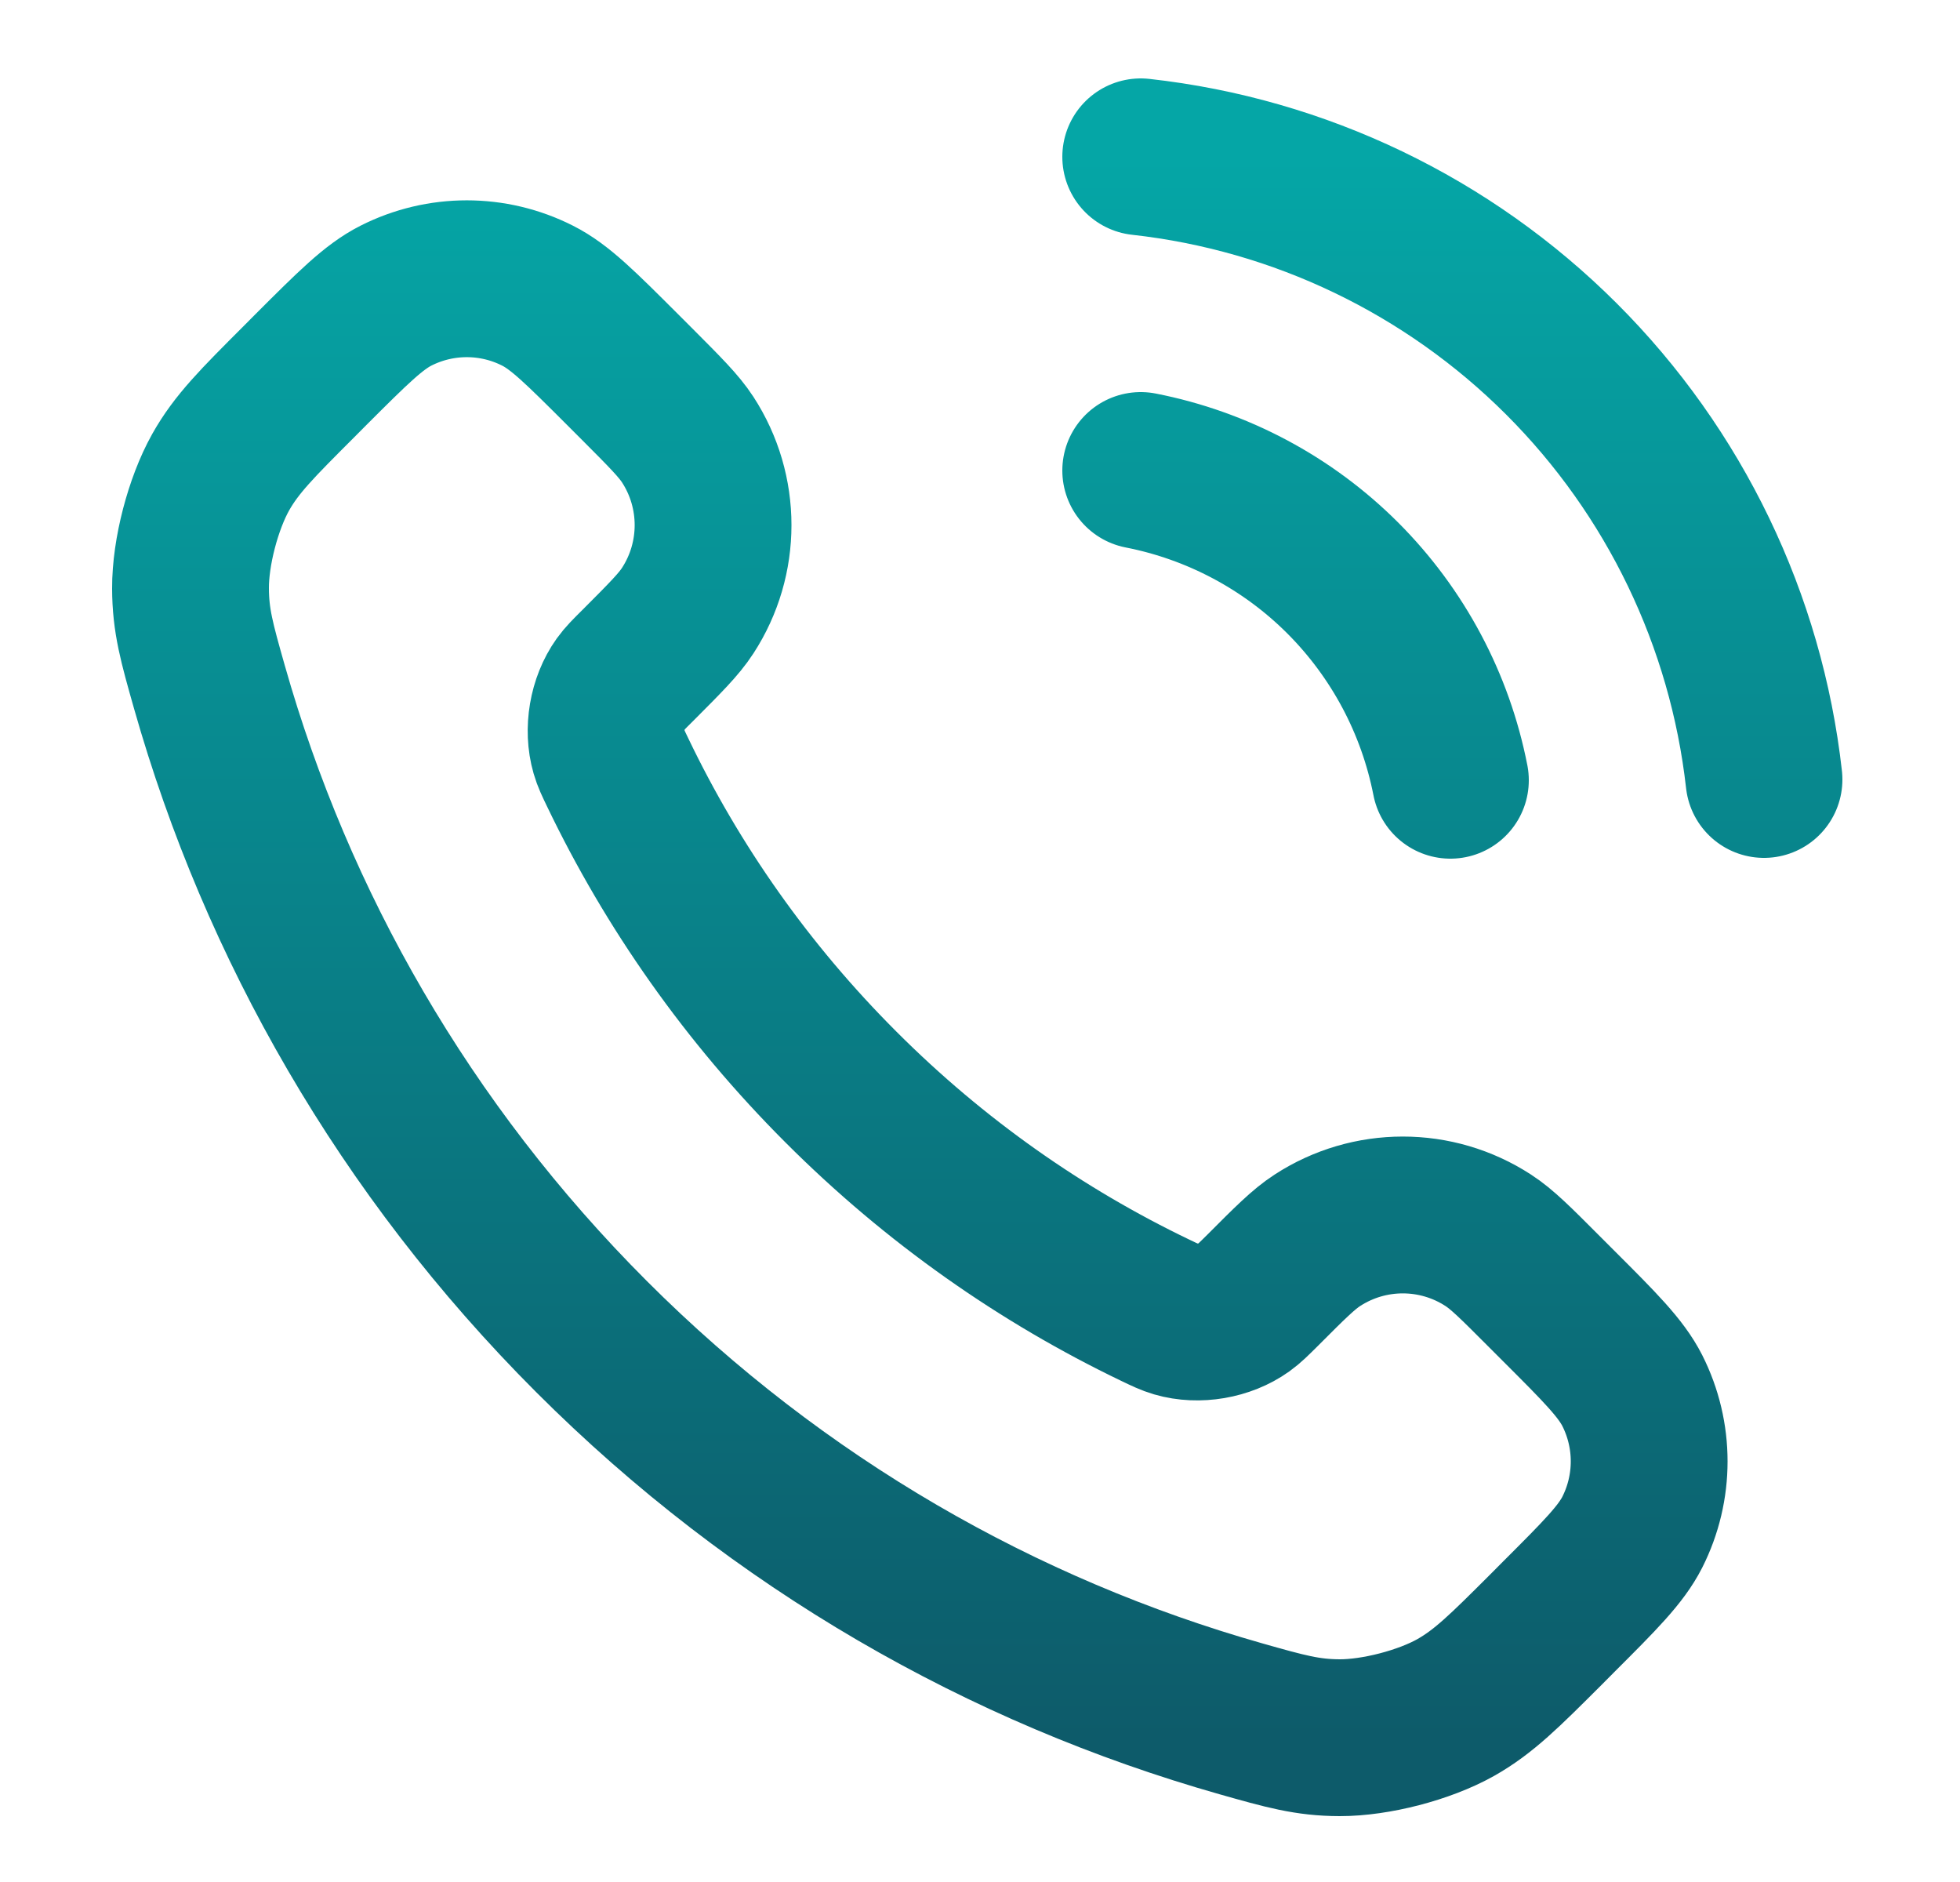 <svg width="25" height="24" viewBox="0 0 25 24" fill="none" xmlns="http://www.w3.org/2000/svg">
<path d="M14.55 6C15.526 6.191 16.424 6.668 17.128 7.372C17.831 8.076 18.309 8.973 18.5 9.95M14.55 2C16.579 2.225 18.471 3.134 19.916 4.577C21.361 6.02 22.272 7.911 22.5 9.94M10.727 13.863C9.525 12.662 8.576 11.303 7.88 9.853C7.82 9.729 7.79 9.666 7.767 9.587C7.686 9.307 7.744 8.963 7.914 8.725C7.962 8.658 8.019 8.601 8.134 8.487C8.483 8.137 8.658 7.963 8.772 7.787C9.203 7.124 9.203 6.269 8.772 5.606C8.658 5.431 8.483 5.256 8.134 4.906L7.939 4.711C7.407 4.18 7.142 3.914 6.856 3.77C6.289 3.483 5.619 3.483 5.051 3.77C4.766 3.914 4.5 4.18 3.968 4.711L3.811 4.869C3.281 5.399 3.016 5.663 2.814 6.023C2.59 6.423 2.428 7.043 2.43 7.502C2.431 7.915 2.511 8.197 2.671 8.761C3.532 11.795 5.157 14.657 7.545 17.045C9.933 19.433 12.795 21.058 15.828 21.919C16.393 22.079 16.675 22.159 17.088 22.16C17.546 22.161 18.167 22 18.566 21.776C18.926 21.573 19.191 21.308 19.721 20.779L19.878 20.621C20.41 20.09 20.675 19.824 20.82 19.539C21.107 18.971 21.107 18.301 20.82 17.733C20.675 17.448 20.41 17.182 19.878 16.651L19.683 16.456C19.334 16.106 19.159 15.931 18.983 15.817C18.32 15.386 17.466 15.386 16.803 15.817C16.627 15.931 16.452 16.106 16.103 16.456C15.988 16.57 15.931 16.627 15.864 16.675C15.627 16.845 15.283 16.904 15.002 16.822C14.924 16.799 14.861 16.769 14.736 16.709C13.287 16.013 11.928 15.065 10.727 13.863Z" stroke="url(#paint0_linear_835_12066)" stroke-width="2" stroke-linecap="round" stroke-linejoin="round"/>
<defs>
<linearGradient id="paint0_linear_835_12066" x1="12.465" y1="2" x2="12.465" y2="22.16" gradientUnits="userSpaceOnUse">
<stop stop-color="#05A6A6"/>
<stop offset="1" stop-color="#0D5B6A"/>
</linearGradient>
</defs>
</svg>
